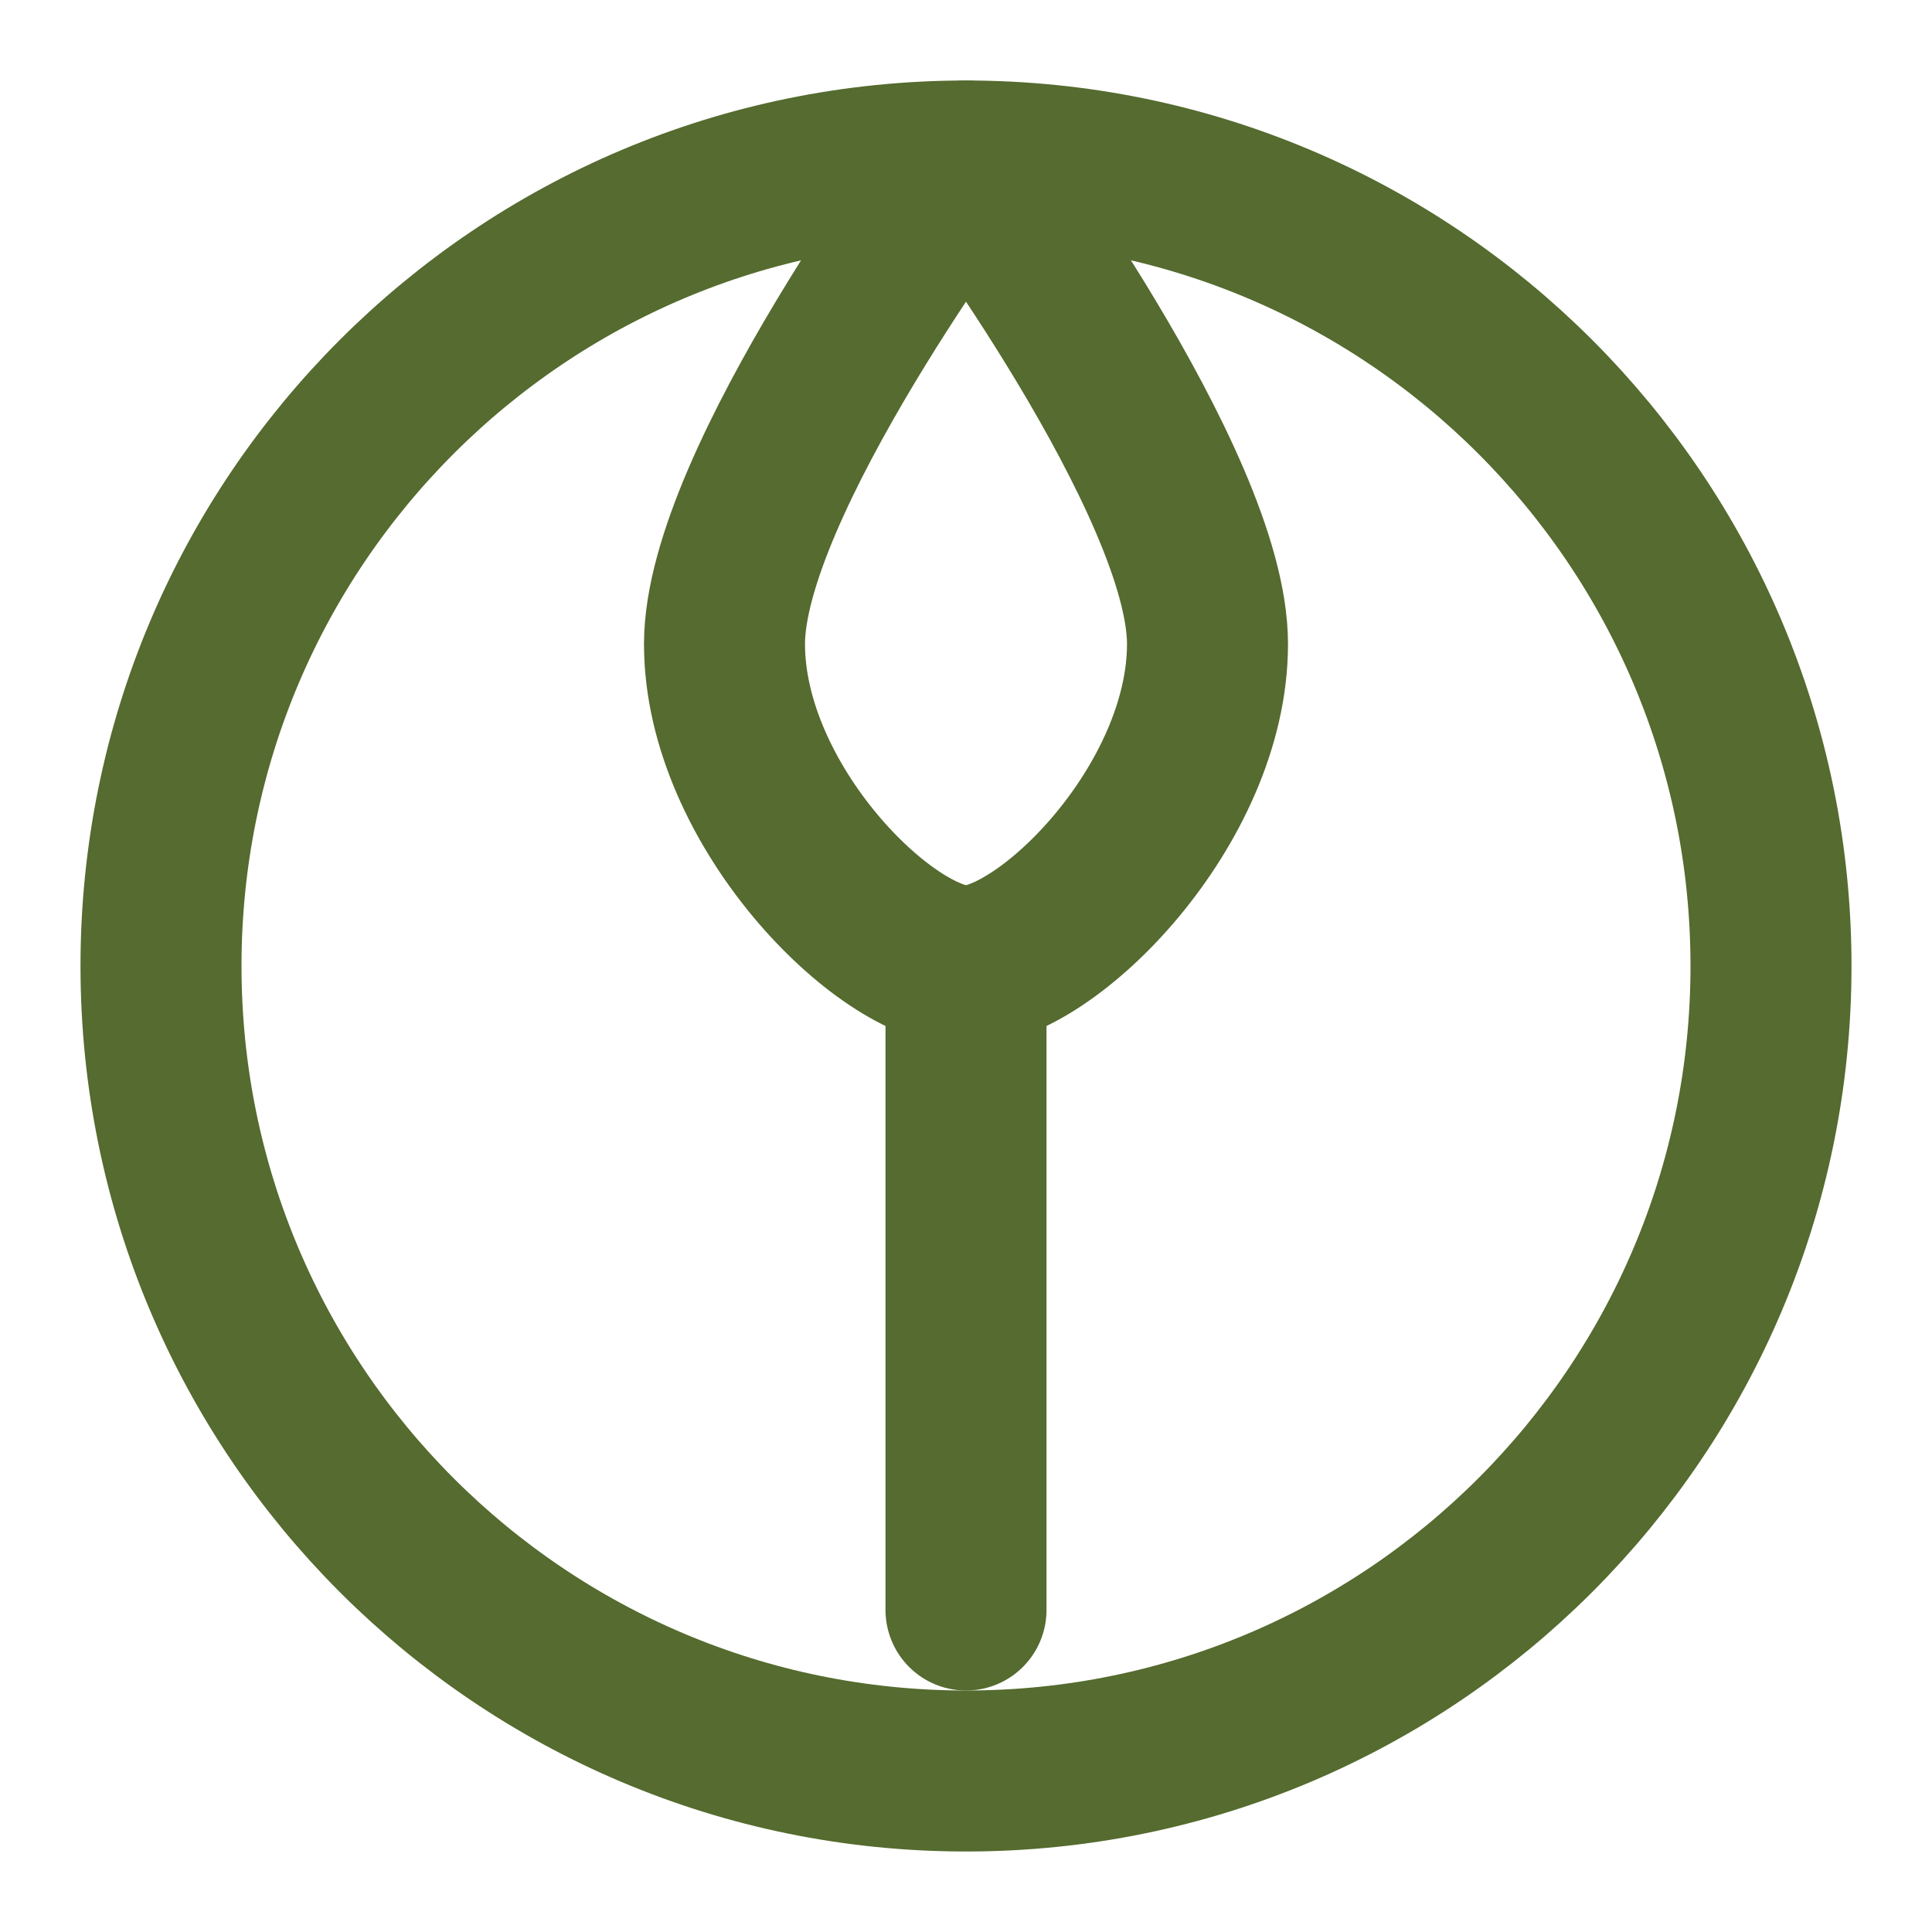 <svg xmlns="http://www.w3.org/2000/svg" viewBox="0 0 24 24" fill="none" stroke="#556B2F" stroke-width="2" stroke-linecap="round" stroke-linejoin="round">
  <path d="M2 12c0 5.523 4.477 10 10 10s10-4.477 10-10S17.523 2 12 2 2 6.477 2 12z"/>
  <path d="M12 2s3 4 3 6-2 4-3 4-3-2-3-4 3-6 3-6z"/>
  <path d="M12 12v8"/>
</svg>